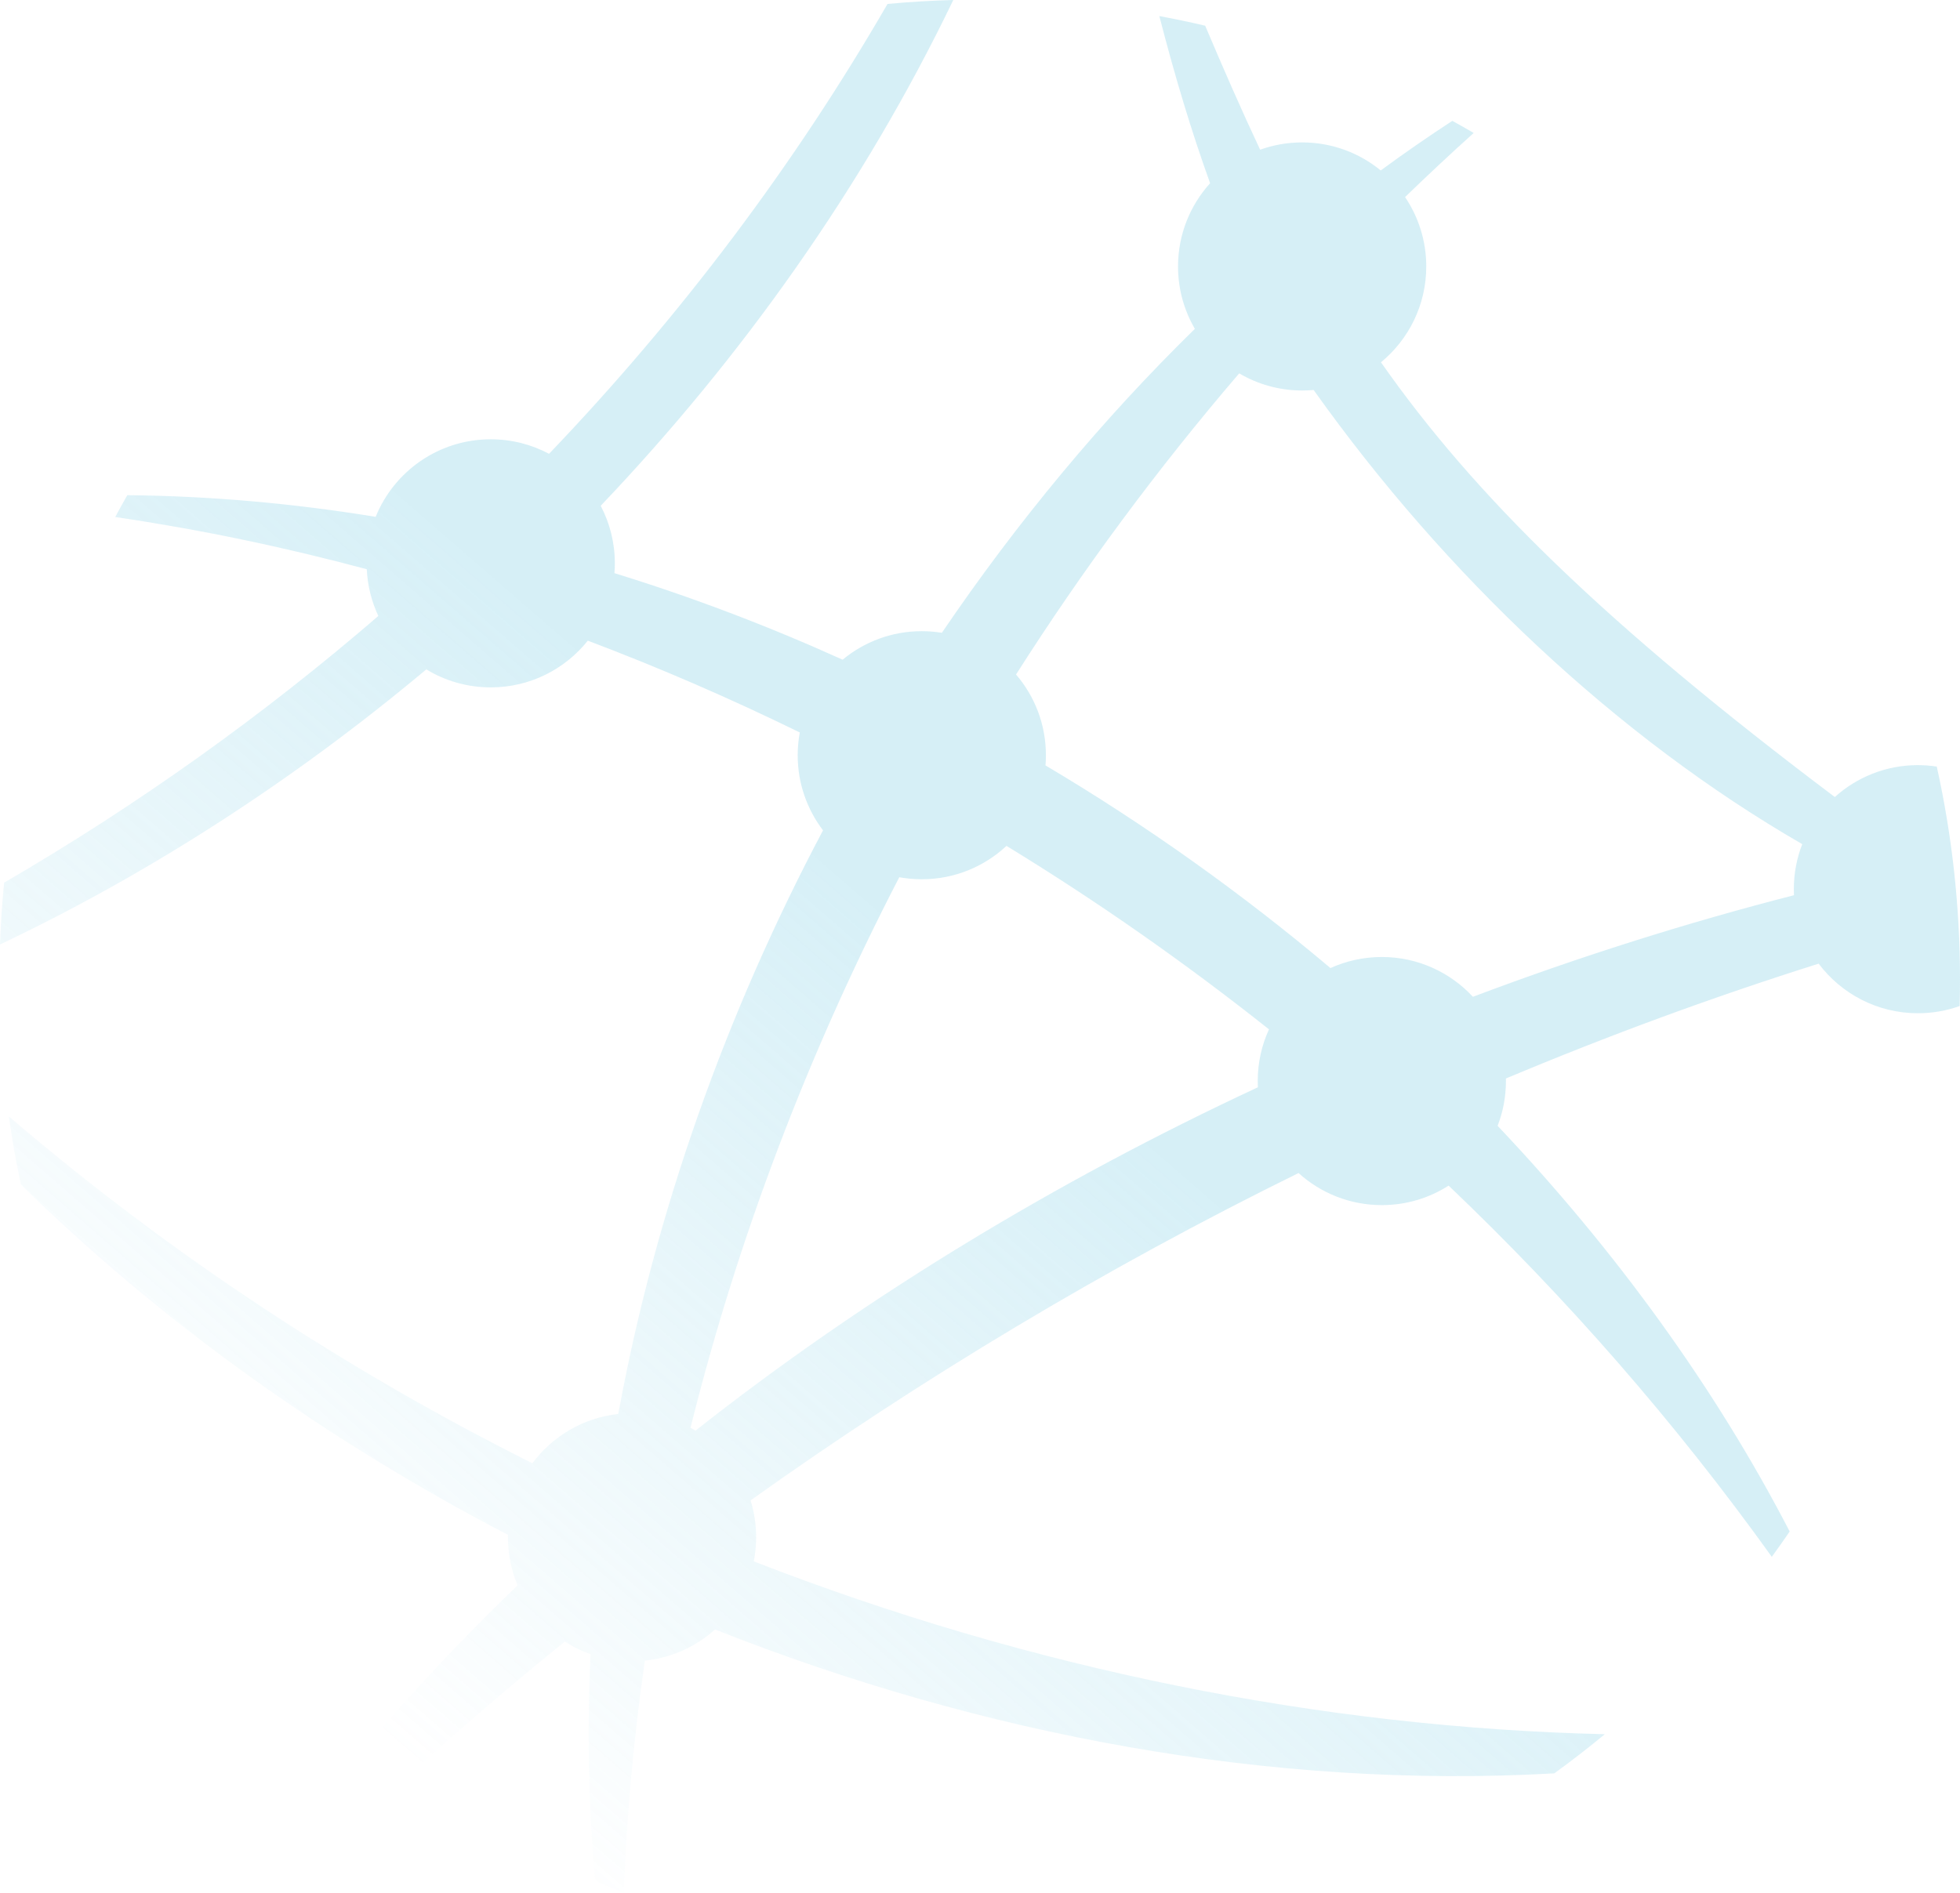 <svg width="1989" height="1921" viewBox="0 0 1989 1921" fill="none" xmlns="http://www.w3.org/2000/svg">
  <path opacity="0.3" fill-rule="evenodd" clip-rule="evenodd" d="M1946.3 776.596C1913.87 776.596 1884.29 788.844 1861.97 808.981C1628.55 633.215 1495.83 502.634 1401.4 367.719C1429.46 344.624 1447.36 309.644 1447.36 270.462C1447.36 244.382 1439.41 220.115 1425.85 200.038C1448.62 177.961 1471.84 156.275 1495.49 134.961C1488.32 130.772 1481.1 126.675 1473.82 122.663C1449.3 138.662 1425.07 155.443 1401.16 173.009C1379.44 155.215 1351.69 144.544 1321.41 144.544C1306.44 144.544 1292.09 147.157 1278.77 151.951C1260.1 112.294 1241.88 70.624 1223.01 26.089C1207.64 22.472 1192.14 19.212 1176.5 16.32C1192.05 76.836 1209.02 133.222 1228.01 185.977C1207.8 208.3 1195.46 237.951 1195.46 270.466C1195.46 293.547 1201.71 315.182 1212.55 333.776C1118.75 425.584 1032.35 529.49 955.799 642.277C949.185 641.203 942.385 640.631 935.436 640.631C904.896 640.631 876.915 651.502 855.11 669.575C779.774 635.512 702.401 606.051 623.534 581.752C623.795 578.47 623.944 575.14 623.944 571.793C623.944 550.697 618.734 530.834 609.59 513.37C753.708 361.99 876.77 188.353 967.39 0C944.948 0.595 922.697 1.939 900.65 3.999C806.151 167.504 690.628 321.069 557.185 460.619C539.552 451.208 519.403 445.875 498.007 445.875C445.136 445.875 399.899 478.441 381.224 524.585C297.925 510.961 213.691 503.415 129.193 502.592C125.011 509.929 120.923 517.326 116.923 524.78C202.477 537.353 287.72 555.105 372.21 577.767C372.996 594.678 377.136 610.682 383.936 625.213C267.218 725.92 140.109 816.839 4.172 895.916C2.14 916.644 0.74 937.563 0 958.645C151.49 886.752 298.018 792.136 432.625 679.418C451.671 691.005 474.048 697.687 498.007 697.687C537.905 697.687 573.427 679.167 596.511 650.26C669.219 677.754 741.029 708.865 811.616 743.435C810.239 750.935 809.495 758.649 809.495 766.562C809.495 795.204 819.072 821.614 835.198 842.794C737.364 1027.49 665.279 1228.57 627.432 1435.15C591.804 1439.05 560.631 1457.83 540.287 1485.17C351.958 1390.99 172.728 1273.35 9.005 1133.14C12.261 1156.44 16.344 1179.46 21.191 1202.21C160.979 1339.76 329.605 1461.03 515.458 1557.86L515.44 1560.29C515.44 1577.61 518.938 1594.09 525.263 1609.11C471.351 1660.91 420.411 1714.89 372.926 1770.89C386.466 1781.72 400.299 1792.21 414.401 1802.34C465.379 1756.01 518.347 1710.58 573.175 1666.15C581.287 1671.39 590.036 1675.69 599.264 1678.97C595.678 1755.73 597.134 1832.67 604.06 1909.22C613.609 1913.29 623.232 1917.22 632.934 1921C635.925 1842.62 643.102 1763.99 654.404 1685.52C681.665 1682.71 706.326 1671.24 725.601 1653.89C995.219 1760.65 1289.09 1816.21 1577.26 1799.96C1594.8 1787.26 1611.91 1774 1628.56 1760.21C1339.85 1753.38 1045.54 1693.94 764.927 1584.78C766.504 1576.86 767.327 1568.67 767.327 1560.29C767.327 1547.26 765.341 1534.7 761.662 1522.89C934.32 1399.69 1121.2 1287.33 1317.75 1190.62C1340.1 1210.84 1369.74 1223.17 1402.27 1223.17C1427.23 1223.17 1450.49 1215.91 1470.05 1203.39C1589.81 1317.46 1700.03 1443.53 1798.02 1580.16C1804.2 1571.69 1810.24 1563.12 1816.16 1554.47C1740.8 1408.97 1639.94 1269.63 1519.76 1142.69C1525.23 1128.59 1528.21 1113.29 1528.21 1097.27L1528.17 1094.67C1632.06 1051.03 1738.08 1011.97 1845.58 978.104C1868.55 1008.65 1905.12 1028.43 1946.3 1028.43C1961.16 1028.43 1975.41 1025.86 1988.63 1021.12C1988.87 1012.16 1989 1003.16 1989 994.14C1989 919.941 1980.86 847.643 1965.44 778.08C1959.2 777.131 1952.82 776.61 1946.3 776.61L1946.3 776.596ZM1276.5 1103.58C1072.42 1198.67 878.58 1315.83 705.805 1452.07C704.159 1451.07 702.452 1450.11 700.731 1449.19C748.285 1258.03 819.607 1069.98 912.58 890.388C919.999 891.736 927.641 892.443 935.436 892.443C968.669 892.443 998.902 879.568 1021.38 858.561C1113.3 914.715 1202.33 976.941 1287.75 1044.78C1280.41 1060.76 1276.34 1078.53 1276.34 1097.26C1276.34 1099.38 1276.4 1101.48 1276.5 1103.58ZM1820.52 908.628C1711.18 936.694 1602.11 971.213 1494.7 1011.74C1471.69 986.91 1438.82 971.348 1402.27 971.348C1383.68 971.348 1366.03 975.384 1350.13 982.586C1260.38 906.848 1163.4 837.679 1060.97 776.88C1061.25 773.481 1061.38 770.036 1061.38 766.553C1061.38 735.247 1049.97 706.638 1031.07 684.607C1098.75 578.256 1174.41 475.926 1257.53 378.966C1276.25 389.995 1298.11 396.351 1321.4 396.351C1325.35 396.351 1329.22 396.17 1333.07 395.826C1467.02 584.17 1641.22 748.447 1828.92 856.803C1823.39 870.966 1820.37 886.384 1820.37 902.514C1820.37 904.565 1820.42 906.601 1820.51 908.624L1820.52 908.628Z" fill="url('#paint0_linear_30_264')"></path>
  <defs>
    <linearGradient id="paint0_linear_30_264" x1="1375.96" y1="291.284" x2="44.368" y2="1826.45" gradientUnits="userSpaceOnUse">
      <stop offset="0.392" stop-color="#79CCE4"></stop>
      <stop offset="0.865" stop-color="#79CCE4" stop-opacity="0"></stop>
    </linearGradient>
  </defs>
</svg>